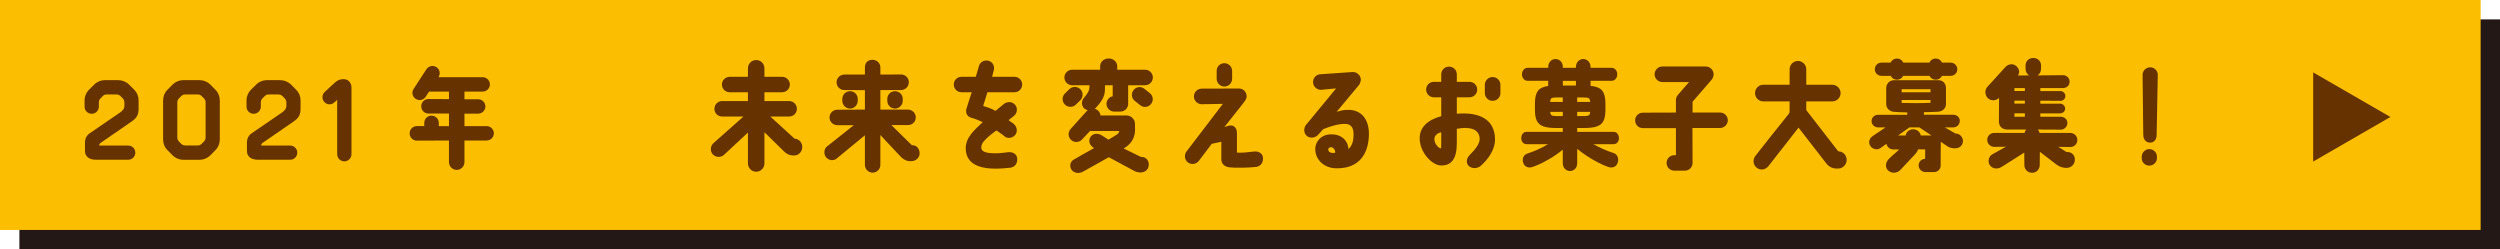 <?xml version="1.0" encoding="UTF-8"?>
<svg id="_レイヤー_2" data-name="レイヤー 2" xmlns="http://www.w3.org/2000/svg" viewBox="0 0 225.299 22.47">
  <defs>
    <style>
      .cls-1 {
        fill: #630;
      }

      .cls-2 {
        fill: #231815;
      }

      .cls-3 {
        fill: #fcbe00;
      }
    </style>
  </defs>
  <g id="Design">
    <rect class="cls-2" x="1.747" y="1.747" width="223.553" height="20.723"/>
    <rect class="cls-3" width="223.553" height="20.723"/>
    <g>
      <path class="cls-1" d="M10.659,7.222c.354,0,.719.148.975.404l.463.462c.256.256.394.59.394.955v.738c0,.571-.178.856-.601,1.151l-2.825,1.949c-.078.059-.128.138-.128.236h2.618c.354,0,.64.285.64.64s-.285.64-.64.64h-2.913c-.541,0-.984-.246-.984-.787v-.748c0-.414.168-.679.463-.876l2.717-1.86c.147-.108.373-.285.373-.59v-.315c0-.128-.059-.256-.147-.354-.068-.069-.138-.138-.206-.207-.099-.098-.227-.147-.364-.147h-.876c-.138,0-.266.049-.354.147-.069.069-.138.138-.207.207-.098.099-.147.227-.147.354v.394c0,.354-.295.64-.649.64s-.64-.285-.64-.64v-.571c0-.364.147-.699.394-.955l.473-.462c.246-.256.601-.404.954-.404h1.221Z"/>
      <path class="cls-1" d="M17.996,7.222c.354,0,.699.148.955.394l.463.473c.256.246.394.59.394.955v3.533c0,.364-.138.708-.394.955l-.463.473c-.256.246-.601.394-.955.394h-1.485c-.354,0-.699-.147-.955-.394l-.463-.473c-.256-.246-.394-.59-.394-.955v-3.533c0-.364.138-.708.394-.955l.463-.473c.256-.246.601-.394.955-.394h1.485ZM18.528,9.22c0-.128-.06-.266-.148-.354-.068-.069-.138-.138-.206-.207-.099-.098-.227-.147-.364-.147h-1.112c-.138,0-.266.049-.364.147-.068.069-.138.138-.207.207-.088.089-.147.227-.147.354v3.179c0,.128.06.266.147.354.069.069.139.138.207.207.099.099.227.148.364.148h1.112c.138,0,.266-.049.364-.148.068-.069.138-.138.206-.207.089-.088.148-.227.148-.354v-3.179Z"/>
      <path class="cls-1" d="M25.255,7.222c.354,0,.719.148.975.404l.463.462c.256.256.394.59.394.955v.738c0,.571-.178.856-.601,1.151l-2.825,1.949c-.078.059-.128.138-.128.236h2.618c.354,0,.64.285.64.64s-.285.64-.64.64h-2.913c-.541,0-.984-.246-.984-.787v-.748c0-.414.168-.679.463-.876l2.717-1.86c.147-.108.373-.285.373-.59v-.315c0-.128-.059-.256-.147-.354-.068-.069-.138-.138-.206-.207-.099-.098-.227-.147-.364-.147h-.876c-.138,0-.266.049-.354.147-.069.069-.138.138-.207.207-.098.099-.147.227-.147.354v.394c0,.354-.295.64-.649.64s-.64-.285-.64-.64v-.571c0-.364.147-.699.394-.955l.473-.462c.246-.256.601-.404.954-.404h1.221Z"/>
      <path class="cls-1" d="M31.676,7.881v6.013c0,.354-.295.649-.649.649s-.64-.295-.64-.649v-4.901l-.266.246c-.256.236-.66.217-.896-.049-.236-.256-.217-.669.039-.906l.659-.61c.443-.423.63-.531,1.043-.541.482,0,.709.394.709.748Z"/>
      <path class="cls-1" d="M39.546,11.07v.295h.915v-1.132h-1.86c-.354-.01-.649-.295-.64-.659,0-.354.285-.65.649-.65l1.851.01v-.679h-1.791l-.306.462c-.187.305-.59.394-.896.197-.305-.197-.394-.59-.196-.896l1.151-1.771c.196-.305.601-.394.905-.197.305.187.384.59.197.896l-.011.01h3.977c.364,0,.659.295.659.649,0,.364-.295.65-.659.65h-1.634v.689h1.24c.354,0,.649.295.649.659-.01.354-.295.64-.659.64h-1.23v1.122h1.998c.354,0,.649.295.649.649,0,.364-.295.65-.649.65h-1.998v1.949c0,.384-.314.699-.699.699s-.698-.315-.698-.699v-1.949l-2.894.01c-.364,0-.649-.295-.649-.66,0-.354.285-.649.649-.649h.669v-.295c0-.354.296-.649.649-.649.364,0,.66.295.66.649Z"/>
    </g>
    <g>
      <path class="cls-1" d="M67.403,14.724v-2.777l-2.144,1.996c-.285.274-.739.253-1.014-.021-.265-.285-.243-.739.042-1.014l2.714-2.407h-1.922c-.391,0-.697-.306-.697-.697,0-.38.307-.697.697-.697h2.323v-.792h-1.647c-.38,0-.697-.307-.697-.697,0-.38.317-.697.697-.697h1.647v-.76c0-.412.327-.75.738-.75.423,0,.75.327.75.739v.771h1.595c.38,0,.696.317.696.697,0,.391-.316.697-.696.697h-1.595v.792h2.229c.391,0,.696.316.696.697,0,.391-.306.697-.696.697h-1.7l2.186,1.996c.391.011.697.359.697.75s-.307.761-.708.761h-.169c-.316-.011-.56-.148-.823-.412l-1.711-1.679v2.809c0,.412-.327.75-.75.75-.411,0-.738-.338-.738-.75Z"/>
      <path class="cls-1" d="M74.503,14.239c-.274-.264-.285-.729-.021-1.003l2.461-1.954h-1.479c-.391,0-.708-.316-.708-.697,0-.391.317-.697.708-.697l2.481-.011v-1.753l-1.858-.01c-.381,0-.697-.306-.697-.697,0-.38.316-.697.697-.697h1.858v-.644c0-.475.306-.686.687-.686.391,0,.707.295.707.686v.644l1.869-.01c.38,0,.696.316.696.697,0,.391-.316.708-.696.708h-1.869v1.763h2.492c.391,0,.696.317.696.697.011.391-.306.697-.696.697h-1.5l1.849,1.816h.062c.392,0,.634.349.634.739,0,.38-.338.687-.718.697h-.222c-.338-.032-.634-.243-.803-.443l-1.795-1.911v2.692c0,.38-.307.697-.697.697-.38,0-.696-.316-.696-.697v-2.671l-2.45,2.017c-.264.285-.707.296-.992.032ZM76.604,9.783c-.381,0-.697-.317-.697-.708v-.159c0-.391.316-.697.697-.697.391,0,.696.306.696.697v.159c0,.391-.306.708-.696.708ZM81.355,8.917v.159c0,.391-.316.708-.696.708-.391,0-.697-.317-.697-.708v-.159c0-.391.307-.697.697-.697.38,0,.696.306.696.697Z"/>
      <path class="cls-1" d="M92.119,7.618c0,.391-.316.697-.696.697h-2.439l-.38,1.235c.358.116.707.201,1.108.443.243-.211.518-.422.781-.644.232-.169.708-.264,1.014.126.232.307.158.75-.147.982-.158.126-.316.253-.465.369.105.106.412.275.518.391.264.275.307.697.053.972-.264.285-.718.327-.992.053-.159-.158-.518-.359-.676-.486-.37.264-.845.613-1.183,1.035-.116.147-.19.359-.18.517,0,.328.359.507,1.246.507.422,0,.823-.053,1.15-.095.381-.053.781.126.834.507.063.422-.147.823-.612.887-.38.042-.865.084-1.372.084-2.133-.01-2.64-.918-2.65-1.837,0-.475.18-.897.496-1.299.243-.306.602-.654,1.035-1.056-.285-.127-.676-.306-.982-.38-.56-.127-.549-.623-.485-.834l.475-1.478h-.918c-.392,0-.697-.307-.697-.697s.306-.697.697-.697h1.288l.285-.982c.116-.37.507-.57.876-.454.37.105.57.496.454.866l-.147.57h2.017c.38,0,.696.306.696.697Z"/>
      <path class="cls-1" d="M95.946,9.403c-.264-.285-.243-.729.042-.993l.401-.391c.285-.264.729-.243.992.042.265.285.243.729-.042.992l-.401.391c-.285.264-.729.243-.992-.042ZM103.897,6.974c0,.391-.317.708-.697.708h-1.531v1.668c0,.391-.295.697-.687.708h-.569c-.381,0-.697-.317-.697-.697,0-.338.243-.623.56-.686v-.993h-.697v.349c0,.475-.147.866-.507,1.32l-.338.391c-.021.021-.042.042-.062.063.095.021.189.074.274.148.137.116.211.285.231.454h2.365c.401,0,.739.37.739.708l.011.56c0,.613-.242,1.141-.75,1.521l-.274.19,1.563.76c.38-.032.696.253.696.665.011.38-.232.697-.687.729h-.126c-.18-.01-.37-.063-.497-.137l-2.291-1.235-2.302,1.288c-.359.222-.855.148-1.056-.158-.19-.285-.158-.708.189-.908.623-.37,1.109-.634,1.838-1.045l-.116-.084c-.317-.222-.412-.623-.19-.939.222-.307.623-.338.982-.138l.623.401c.264-.169.56-.317.812-.496.085-.063.148-.159.158-.285h-2.629l-.707.75c-.254.296-.708.328-.993.063-.295-.253-.306-.697-.053-.993l1.468-1.626c.032-.021.053-.042.074-.063-.105-.032-.211-.084-.307-.158-.232-.19-.295-.623-.073-.908.073-.095.2-.243.253-.317.148-.211.285-.433.285-.708v-.158h-1.552c-.381,0-.708-.317-.708-.708,0-.38.317-.697.708-.697h2.513v-.296c0-.422.349-.718.771-.718s.771.296.771.718v.296h2.513c.38,0,.697.317.697.697ZM103.749,9.35c-.232.317-.665.38-.971.148l-.497-.391c-.306-.232-.369-.666-.137-.972.222-.317.665-.38.972-.148l.485.391c.316.232.38.666.147.972Z"/>
      <path class="cls-1" d="M106.931,13.647l3.273-4.287-1.911.032c-.38,0-.697-.316-.697-.697,0-.391.307-.708.719-.708l3.357-.01c.359,0,.676.306.676.697,0,.264-.169.443-.391.729l-1.615,2.048c.189-.063.274-.095.422-.126.359-.095.708.137.708.665v1.763c.475.021.834-.01,1.53-.095.381-.053.771.137.813.518.063.475-.222.813-.602.866-.592.063-1.753.116-2.45.032-.38-.042-.697-.307-.697-.697v-1.605l-.865.19-1.151,1.521c-.232.316-.676.391-.992.158-.307-.232-.359-.687-.127-.993ZM109.645,7.101v-.708c0-.391.307-.697.687-.697.391,0,.707.306.707.697v.708c0,.38-.306.697-.696.697-.381,0-.697-.317-.697-.697Z"/>
      <path class="cls-1" d="M123.366,12.18c-.053,1.753-.93,3.01-2.914,2.988-1.141,0-1.943-.792-1.922-1.784.021-.591.496-1.204,1.235-1.267,1.045-.095,1.689.475,1.763,1.32.401-.391.454-.876.454-1.341.011-.718-.358-.918-.729-.929-.56-.021-1.225.169-1.995.465l-.454.496c-.243.296-.708.37-1.014.137-.307-.243-.327-.697-.096-1.003l2.714-3.294-1.362.127c-.391,0-.707-.307-.718-.697,0-.38.307-.708.687-.708l2.903-.201c.391,0,.708.307.719.687,0,.105-.063.349-.148.465l-2.027,2.428c.359-.095.581-.169.993-.169,1.214-.032,1.953.845,1.911,2.281ZM120.325,13.764c.021-.232-.138-.475-.359-.496-.147-.011-.253.074-.264.201-.011.19.211.38.623.295Z"/>
      <path class="cls-1" d="M127.942,12.454c0-.972.687-1.637,1.942-1.985v-1.7h-.665c-.391,0-.696-.317-.696-.697,0-.391.306-.697.696-.697h.665v-.676c0-.391.317-.697.697-.697.391,0,.707.306.707.697v.676h1.141c.391,0,.697.306.697.697,0,.38-.307.697-.697.697h-1.141v1.478c2.049-.169,3.4.507,3.442,2.26.032.982-.654,1.89-1.299,2.45-.295.253-.823.264-1.087-.021-.232-.243-.212-.665.116-.982.485-.485.876-.971.887-1.415,0-.94-.95-1.151-2.06-.929v1.309c0,1.404-.507,2.07-1.521,1.985-.686-.053-1.826-1.12-1.826-2.45ZM129.272,12.454c-.053.475.37.908.57.918.063.011.042-.792.042-1.447-.358.053-.591.317-.612.528ZM133.813,8.389v-.75c0-.38.316-.697.707-.697.38,0,.697.317.697.697v.75c0,.391-.317.697-.697.697-.391,0-.707-.306-.707-.697Z"/>
      <path class="cls-1" d="M141.491,15.41c-.185,0-.339-.065-.466-.195-.127-.13-.189-.308-.189-.533v-1.192c-.254.211-.534.415-.841.612-.308.197-.622.378-.945.543-.322.166-.63.297-.921.396-.203.07-.383.07-.541,0-.159-.07-.267-.201-.323-.391-.057-.197-.046-.371.033-.522s.207-.251.385-.301c.285-.091.587-.209.907-.354.319-.145.625-.304.916-.48h-1.918c-.159,0-.28-.053-.366-.158-.085-.105-.128-.235-.128-.39s.043-.287.128-.396c.086-.109.207-.164.366-.164h3.248v-.348h-.589c-.494,0-.881-.049-1.159-.148-.278-.098-.475-.265-.589-.501s-.171-.554-.171-.955v-.623c0-.5.086-.869.257-1.108s.484-.391.939-.454v-.464h-1.842c-.158,0-.285-.058-.38-.174s-.143-.251-.143-.406c0-.162.048-.301.143-.417.095-.116.222-.174.38-.174h1.842v-.053c0-.225.065-.405.195-.539.13-.133.283-.2.46-.2.184,0,.341.067.471.2.13.134.194.313.194.539v.053h1.178v-.053c0-.225.065-.405.195-.539.129-.133.283-.2.46-.2.184,0,.341.067.471.2.129.134.194.313.194.539v.053h1.881c.164,0,.292.058.384.174.092.116.138.255.138.417,0,.155-.046.29-.138.406s-.22.174-.384.174h-1.881v.454c.507.049.856.193,1.05.433.192.239.289.619.289,1.14v.623c0,.401-.057.719-.171.955s-.311.403-.589.501c-.278.099-.668.148-1.168.148h-.617v.348h3.267c.158,0,.28.055.366.164.085.109.128.241.128.396s-.043.285-.128.39c-.086.105-.208.158-.366.158h-1.813c.291.162.597.313.916.454.32.141.619.253.897.337.178.057.301.167.371.333.069.166.075.343.019.533-.063.19-.173.32-.327.391-.155.07-.338.07-.547,0-.298-.105-.612-.245-.944-.417-.333-.172-.657-.364-.974-.575-.316-.211-.604-.422-.864-.633v1.266c0,.225-.062.403-.186.533-.123.13-.276.195-.46.195ZM139.705,9.184h1.131v-.401h-.589c-.216,0-.358.025-.428.074s-.107.158-.114.327ZM140.247,10.461h.589v-.38h-1.131c.013.155.054.257.124.306.069.049.209.074.418.074ZM140.844,7.707h1.178v-.422h-1.178v.422ZM142.136,9.184h1.168c-.006-.169-.046-.278-.119-.327-.072-.049-.217-.074-.432-.074h-.617v.401ZM142.136,10.461h.617c.209,0,.352-.025.428-.074.075-.049.117-.151.123-.306h-1.168v.38Z"/>
      <path class="cls-1" d="M151.213,8.547l1.003-1.151h-2.407c-.381,0-.697-.316-.697-.697,0-.391.316-.708.697-.708h3.917c.38,0,.707.327.707.708,0,.148-.062.349-.189.496l-1.711,1.975v.972h2.481c.38,0,.697.306.697.697,0,.38-.317.697-.697.697h-2.492s.011,2.133.011,3.147c0,.391-.306.697-.696.697h-.95c-.381,0-.697-.306-.697-.697s.316-.697.697-.697h.147v-2.439h-2.978c-.391,0-.697-.306-.697-.697-.011-.38.307-.697.697-.697l2.978-.01v-1.172c.021-.147.042-.253.18-.422Z"/>
      <path class="cls-1" d="M162.082,11.504l-2.725,3.485c-.264.327-.738.38-1.056.116-.327-.264-.358-.729-.105-1.056.401-.518,2.344-2.978,2.967-3.738.105-.148.116-.137.116-.349v-.824h-2.376c-.411,0-.738-.338-.738-.75s.327-.75.738-.75h2.376v-1.394c0-.412.338-.75.75-.75s.75.338.75.75v1.394h2.344c.412,0,.75.338.75.75s-.338.75-.75.75h-2.344v.782l2.882,3.717h.011c.412,0,.75.338.75.781-.011.422-.349.771-.771.771h-.212c-.348-.021-.612-.169-.823-.423l-2.534-3.263Z"/>
      <path class="cls-1" d="M176.9,12.708c0,.359-.285.654-.644.654h-.211c-.106,0-.359-.063-.497-.147l-.644-.433c-.011.285-.011,1.447-.011,2.133,0,.328-.264.591-.592.591h-.781c-.338,0-.612-.264-.612-.591s.232-.591.581-.602l.011-.845-.634-.011c-.074.148-.095.253-.327.496l-1.288,1.373c-.328.316-.792.306-1.077.053-.296-.253-.265-.697-.011-.993.296-.327.718-.644.992-.918h-.538c-.307,0-.549-.222-.612-.507l-.56.401c-.307.19-.729.074-.908-.232-.19-.306-.063-.687.242-.876l1.141-.771h-.654c-.327,0-.602-.243-.602-.57,0-.338.274-.57.602-.57h2.618v-.211c-.443-.01-1.014-.032-1.203-.053-.38-.032-.697-.306-.697-.697v-1.457c0-.38.317-.697.697-.697h4.055c.433.021.634.38.634.697v1.457c0,.391-.307.644-.697.686-.222.021-.982.032-1.288.042v.232h2.64c.327,0,.591.222.591.549s-.264.591-.591.591h-.761l.961.549h.021c.359,0,.654.316.654.676ZM175.792,5.643c.327,0,.602.264.602.602,0,.328-.274.591-.602.591h-.781c-.105.211-.316.349-.56.349-.254,0-.465-.137-.56-.349h-2.376c-.105.211-.316.349-.56.349s-.465-.137-.56-.349h-.845c-.327,0-.592-.264-.592-.591,0-.338.265-.602.592-.602h.834c.095-.222.316-.369.57-.369s.475.147.57.369h2.354c.095-.222.306-.369.57-.369.253,0,.465.147.57.369h.771ZM174.071,12.211l-1.099-.729h-.897l-1.024.729h.687c.031-.285.296-.56.676-.56.338,0,.623.232.687.56h.972ZM171.378,8.315h2.598v-.275h-2.598v.275ZM173.975,9.265v-.253h-2.598v.264c.645.021,1.849.031,2.598-.011Z"/>
      <path class="cls-1" d="M181.857,6.805l1.003-.01c-.19-.127-.316-.338-.316-.591v-.317c0-.391.316-.665.696-.665.391,0,.697.285.697.665v.327c0,.243-.116.454-.307.581l2.292-.021c.327,0,.591.264.591.591,0,.338-.264.57-.591.57h-2.049v.274h1.816c.242,0,.443.201.443.444,0,.253-.201.433-.443.433l-1.816-.01v.264h1.784c.243,0,.454.201.454.444,0,.253-.2.422-.454.433h-1.784v.306h1.848c.327,0,.592.232.592.56s-.265.602-.603.602l-2.059-.011c.073.084.127.19.158.307h2.777c.349.01.623.285.623.633s-.274.633-.623.633l-1.088-.01.718.454.105.01c.381,0,.666.285.666.676,0,.528-.444.75-.697.75h-.169c-.423-.032-.654-.201-.834-.328l-1.457-1.119-.011,1.193c0,.391-.307.708-.697.697-.38,0-.696-.306-.687-.697l-.01-1.12-2.091,1.32c-.381.2-.792.126-1.014-.19-.19-.264-.138-.75.2-.961l1.246-.697-1.045.011c-.349,0-.634-.285-.634-.634s.285-.623.623-.623h2.734c.032-.116.085-.222.158-.307h-1.784c-.485-.042-.676-.38-.676-.718l.011-2.133c-.264.274-.718.295-1.003.031-.285-.264-.307-.76-.043-1.035l1.627-1.784c.264-.285.696-.328.981-.074.254.243.338.56.138.845ZM182.48,8.199v-.264h-.94v.264h.94ZM182.48,9.339v-.264h-.94v.264h.94ZM182.48,10.522v-.306h-.94v.306h.94Z"/>
      <path class="cls-1" d="M194.384,14.122v.116c0,.38-.307.687-.687.687-.38.01-.687-.296-.687-.676v-.116c0-.38.307-.697.687-.697s.687.306.687.686ZM193.086,6.752c0-.38.306-.686.687-.686s.686.306.686.686l-.105,5.417c0,.38-.211.686-.591.686s-.612-.306-.612-.686l-.063-5.417Z"/>
    </g>
    <polygon class="cls-1" points="215.422 10.542 208.461 6.524 208.461 14.56 215.422 10.542"/>
  </g>
</svg>